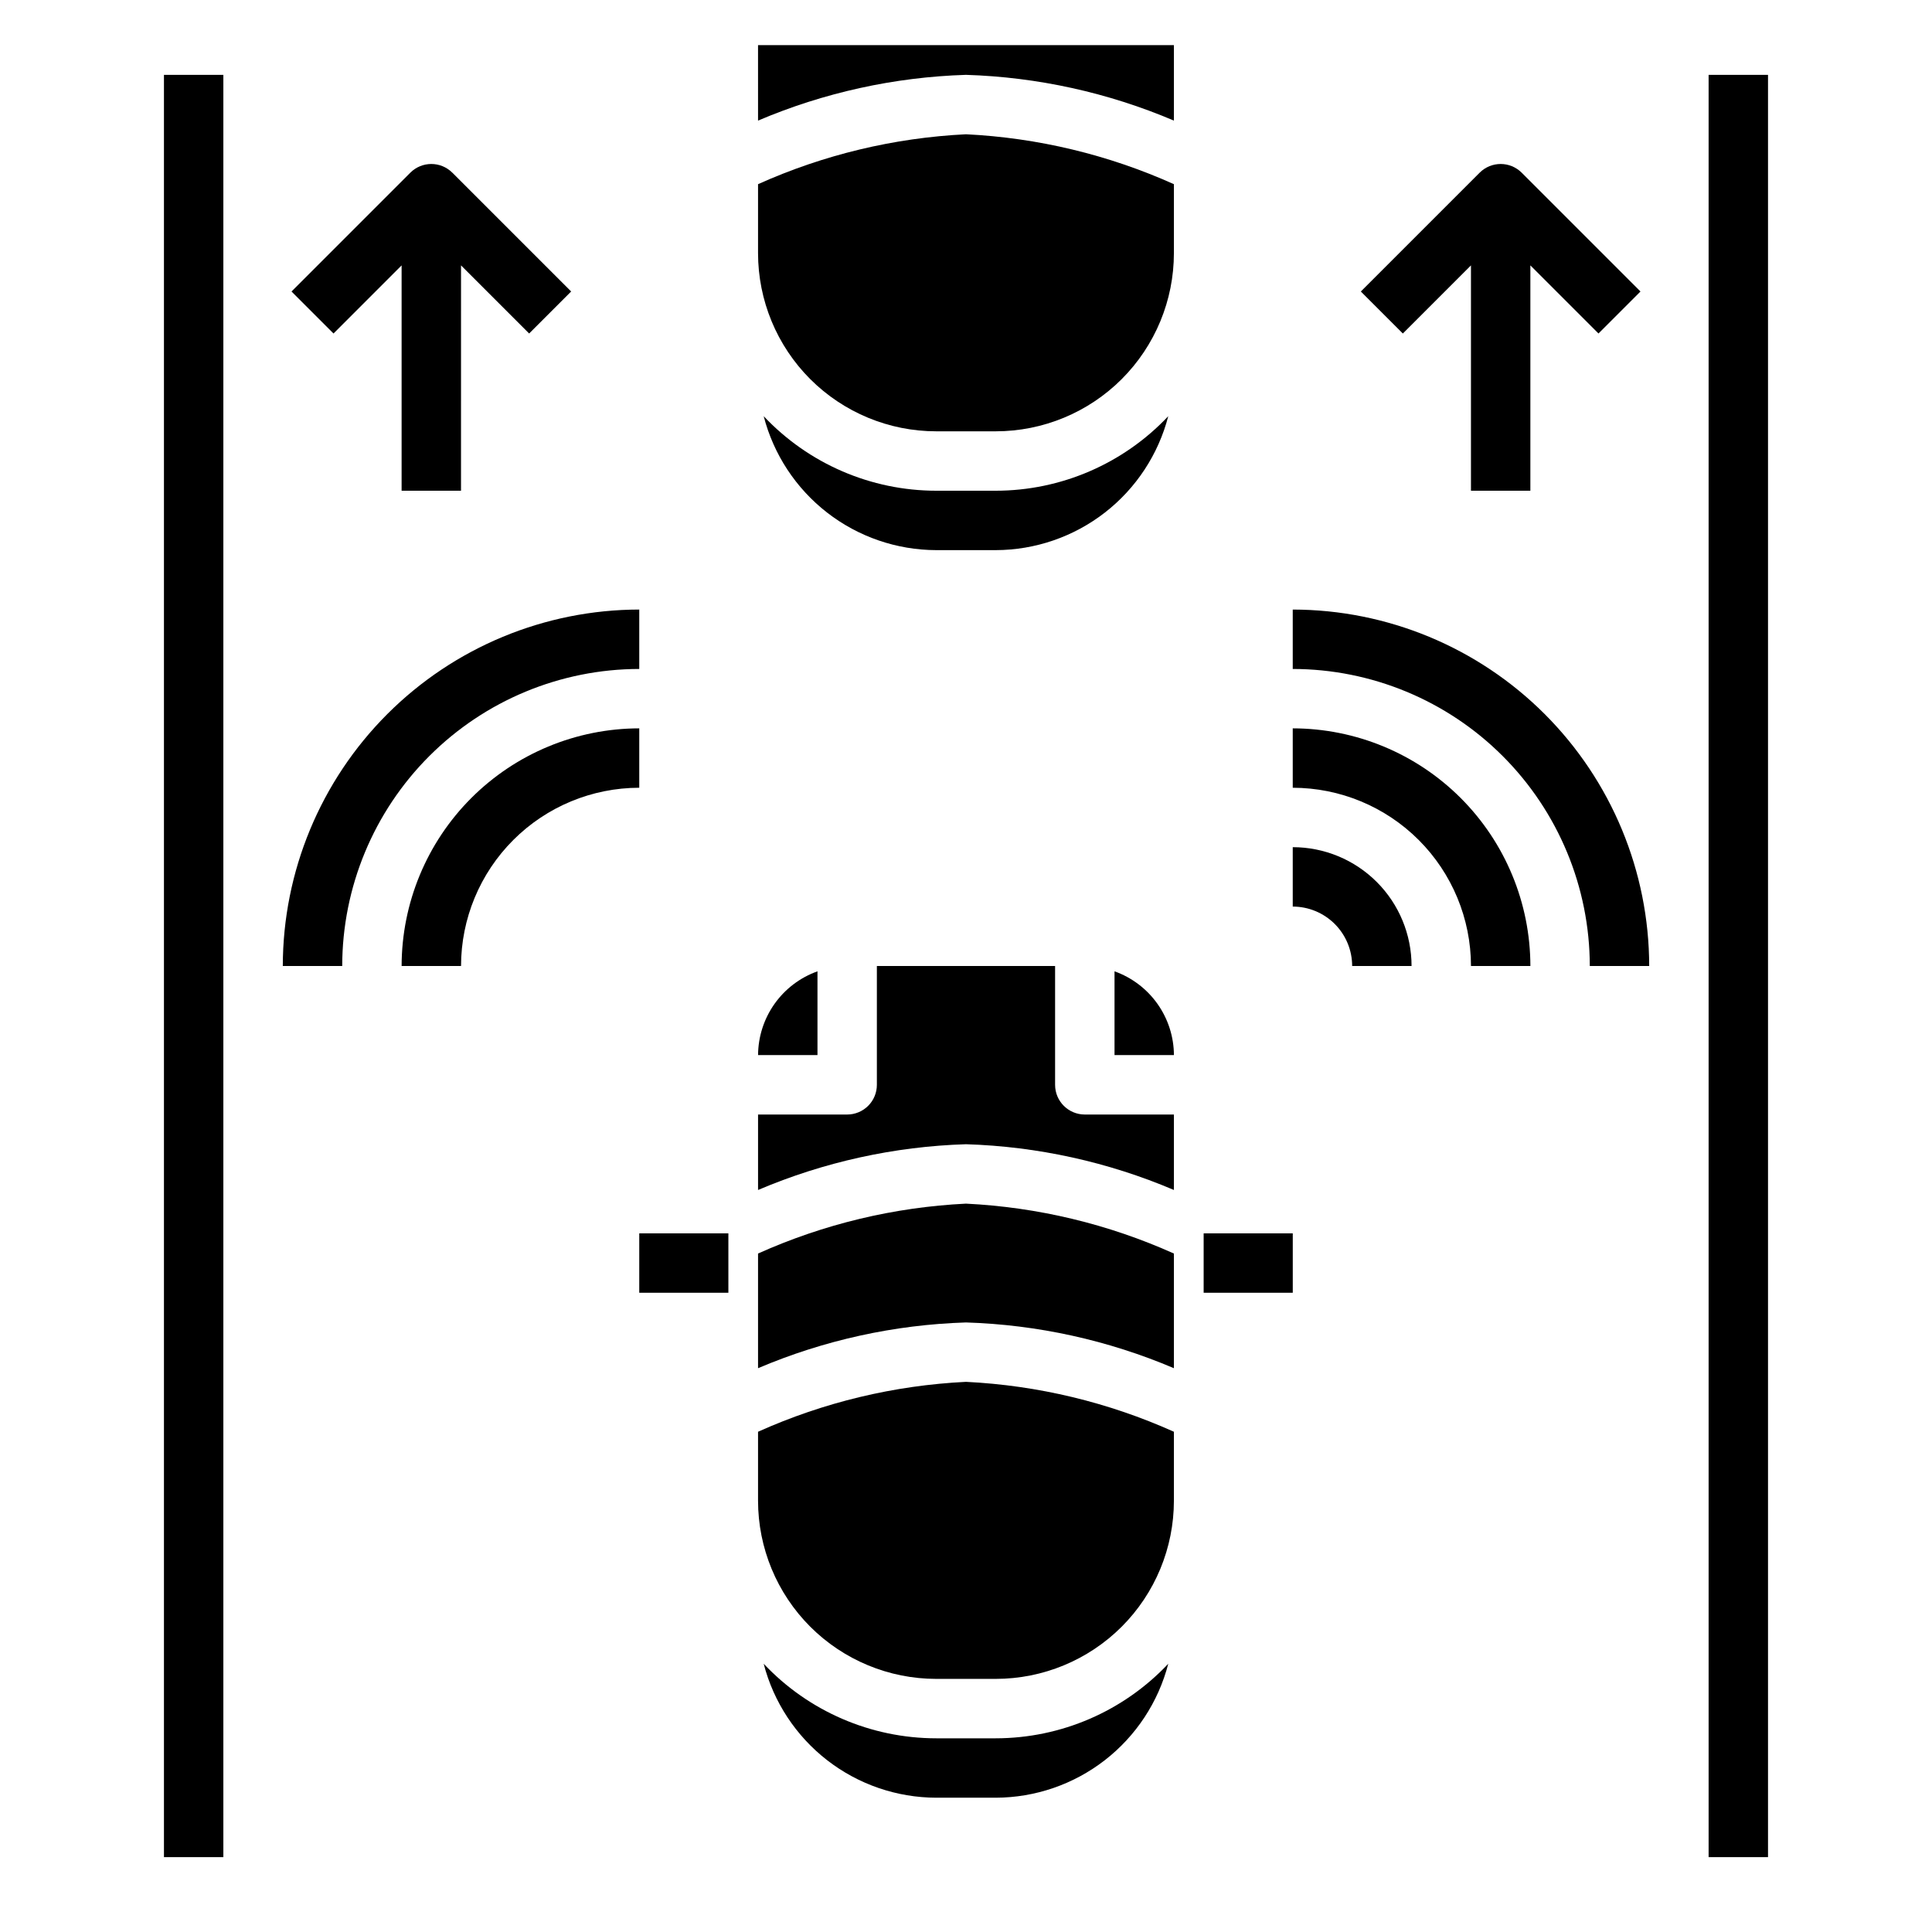 <?xml version="1.0" encoding="UTF-8"?>
<!-- Uploaded to: ICON Repo, www.iconrepo.com, Generator: ICON Repo Mixer Tools -->
<svg fill="#000000" width="800px" height="800px" version="1.1" viewBox="144 144 512 512" xmlns="http://www.w3.org/2000/svg">
 <g>
  <path d="m344.89 523.43v18.262c0 12.527 4.977 24.539 13.832 33.398 8.859 8.855 20.875 13.832 33.398 13.832h15.746c12.527 0 24.539-4.977 33.398-13.832 8.855-8.859 13.832-20.871 13.832-33.398v-18.262c-17.383-7.809-36.07-12.293-55.102-13.227-19.035 0.934-37.723 5.418-55.105 13.227z"/>
  <path d="m439.36 401.41v22.199h15.742c-0.023-4.867-1.547-9.613-4.367-13.586-2.816-3.969-6.789-6.977-11.375-8.613z"/>
  <path d="m423.61 431.49v-31.488h-47.23v31.488c0 2.086-0.828 4.09-2.305 5.566-1.477 1.473-3.481 2.305-5.566 2.305h-23.617v19.996c17.457-7.426 36.145-11.539 55.105-12.125 18.961 0.586 37.645 4.699 55.102 12.125v-19.996h-23.613c-4.348 0-7.875-3.523-7.875-7.871z"/>
  <path d="m344.89 476.2v30.387c17.457-7.426 36.145-11.535 55.105-12.125 18.961 0.59 37.645 4.699 55.102 12.125v-30.387c-17.383-7.805-36.07-12.289-55.102-13.223-19.035 0.934-37.723 5.418-55.105 13.223z"/>
  <path d="m360.64 423.61v-22.199c-4.586 1.637-8.559 4.644-11.375 8.613-2.816 3.973-4.344 8.719-4.367 13.586z"/>
  <path d="m392.12 604.67c-17.316-0.008-33.863-7.156-45.734-19.758 2.621 10.141 8.535 19.129 16.809 25.555 8.277 6.422 18.449 9.922 28.926 9.945h15.746c10.477-0.023 20.648-3.523 28.926-9.945 8.273-6.426 14.188-15.414 16.809-25.555-11.871 12.602-28.418 19.75-45.734 19.758z"/>
  <path d="m344.89 175.96c17.457-7.426 36.145-11.535 55.105-12.125 18.961 0.59 37.645 4.699 55.102 12.125v-19.996h-110.21z"/>
  <path d="m344.89 192.81v18.262c0 12.527 4.977 24.539 13.832 33.398 8.859 8.855 20.875 13.832 33.398 13.832h15.746c12.527 0 24.539-4.977 33.398-13.832 8.855-8.859 13.832-20.871 13.832-33.398v-18.262c-17.383-7.809-36.07-12.293-55.102-13.227-19.035 0.934-37.723 5.418-55.105 13.227z"/>
  <path d="m392.12 289.79h15.746c10.477-0.023 20.648-3.523 28.926-9.945 8.273-6.426 14.188-15.414 16.809-25.555-11.871 12.602-28.418 19.75-45.734 19.758h-15.746c-17.316-0.008-33.863-7.156-45.734-19.758 2.621 10.141 8.535 19.129 16.809 25.555 8.277 6.422 18.449 9.922 28.926 9.945z"/>
  <path d="m462.98 470.85h23.617v15.742h-23.617z"/>
  <path d="m313.41 470.85h23.617v15.742h-23.617z"/>
  <path d="m486.59 305.54v15.742c20.871 0.023 40.883 8.324 55.641 23.082 14.758 14.758 23.059 34.77 23.082 55.641h15.742c-0.027-25.047-9.988-49.059-27.699-66.77-17.707-17.707-41.719-27.668-66.766-27.695z"/>
  <path d="m486.59 337.02v15.742c12.523 0.012 24.531 4.992 33.387 13.848 8.855 8.855 13.832 20.863 13.848 33.387h15.742c-0.02-16.699-6.66-32.707-18.465-44.512-11.809-11.805-27.812-18.445-44.512-18.465z"/>
  <path d="m486.59 368.51v15.742c4.176 0 8.18 1.66 11.133 4.613 2.953 2.953 4.613 6.957 4.613 11.133h15.742c0-8.352-3.316-16.363-9.223-22.266-5.906-5.906-13.914-9.223-22.266-9.223z"/>
  <path d="m313.41 321.28v-15.742c-25.047 0.027-49.059 9.988-66.766 27.695-17.711 17.711-27.672 41.723-27.699 66.77h15.746c0.02-20.871 8.324-40.883 23.082-55.641 14.758-14.758 34.766-23.059 55.637-23.082z"/>
  <path d="m313.41 337.02c-16.695 0.02-32.703 6.66-44.512 18.465-11.805 11.805-18.445 27.812-18.465 44.512h15.746c0.012-12.523 4.992-24.531 13.848-33.387 8.852-8.855 20.859-13.836 33.383-13.848z"/>
  <path d="m187.45 163.84h15.742v472.32h-15.742z"/>
  <path d="m596.8 163.84h15.742v472.32h-15.742z"/>
  <path d="m250.43 214.33v59.719h15.742l0.004-59.719 18.051 18.051 11.133-11.133-31.488-31.488-0.004 0.004c-3.074-3.074-8.055-3.074-11.129 0l-31.488 31.488 11.133 11.133z"/>
  <path d="m533.82 214.33v59.719h15.742v-59.719l18.051 18.051 11.133-11.133-31.488-31.488v0.004c-3.074-3.074-8.059-3.074-11.133 0l-31.488 31.488 11.133 11.133z"/>
 </g>
</svg>